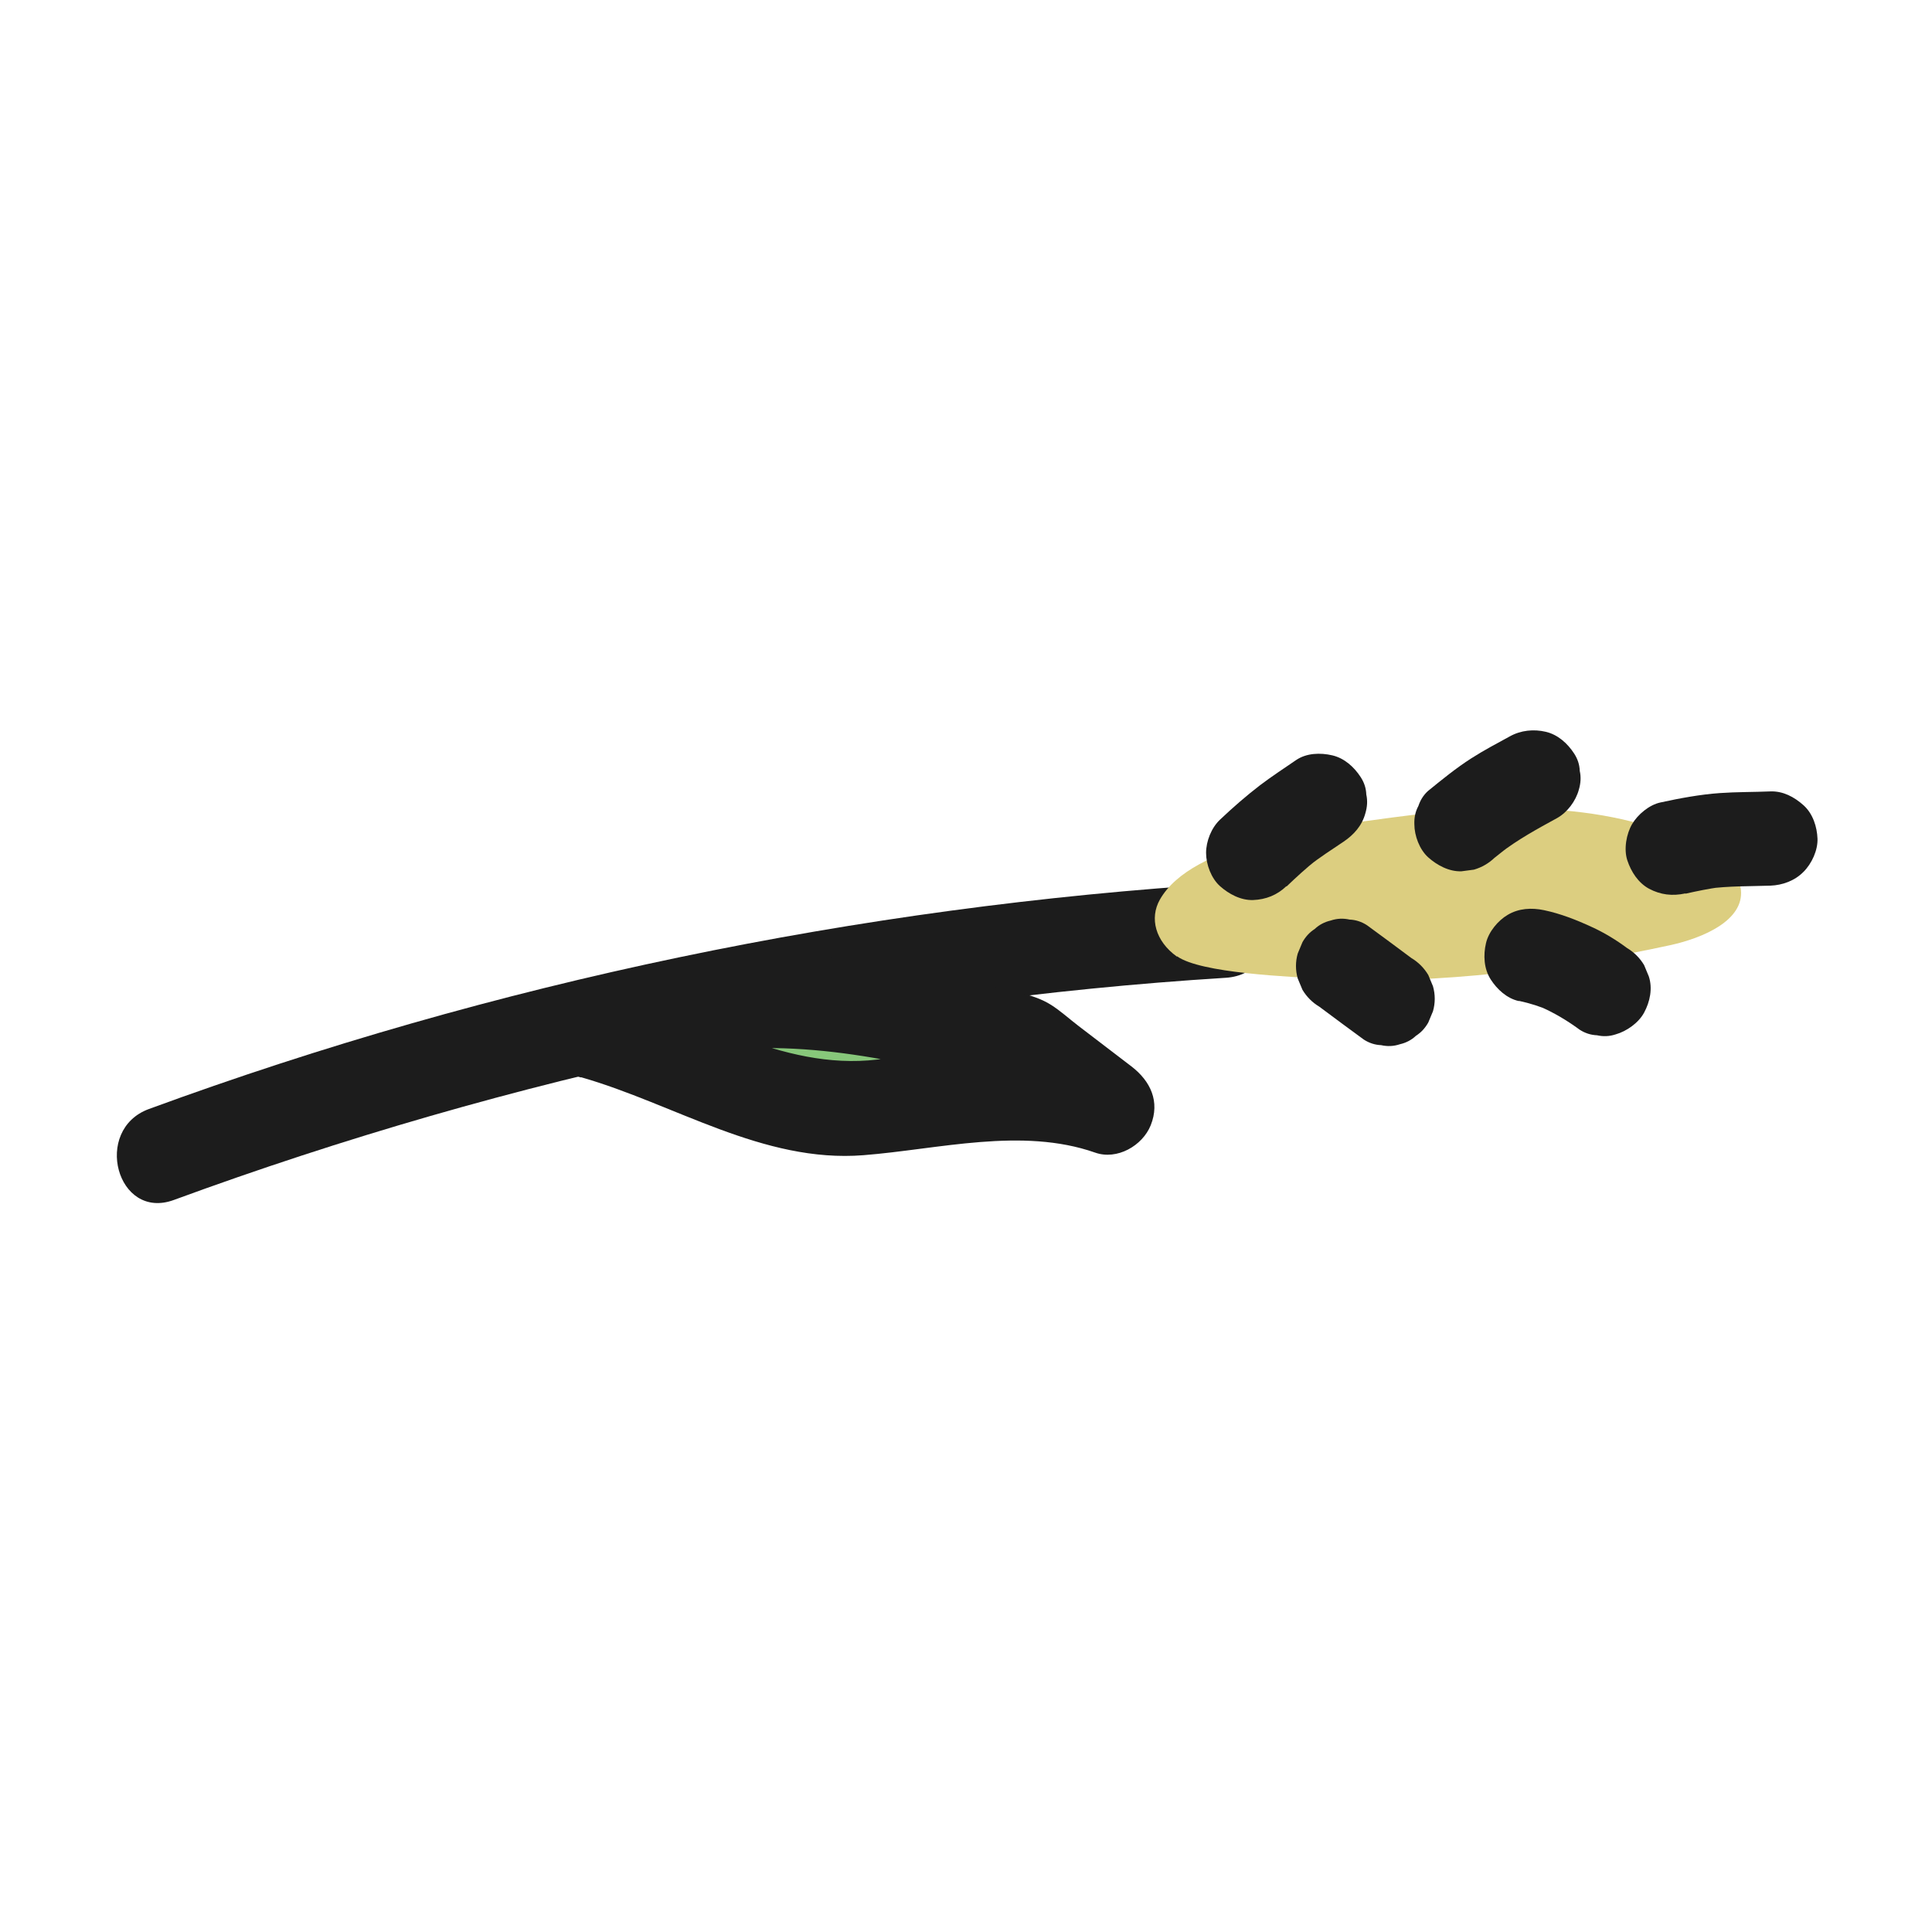 <?xml version="1.0" encoding="UTF-8"?><svg id="_レイヤー_2" xmlns="http://www.w3.org/2000/svg" viewBox="0 0 82 82"><defs><style>.cls-1{fill:none;}.cls-2{fill:#1c1c1c;}.cls-3{fill:#87c77a;}.cls-4{fill:#dcce80;}</style></defs><g id="_おもちゃ"><g id="ey-01-tn"><rect id="thumbnail-bg" class="cls-1" width="82" height="82"/></g><path class="cls-2" d="M7.38,50.93c14.35-5.27,29.39-8.48,44.65-9.43,2.56-.16,2.57-4.16,0-4-15.61.98-31.03,4.18-45.71,9.57-2.4.88-1.36,4.75,1.06,3.86h0Z"/><path class="cls-4" d="M49.95,40.6c-.91-.65-1.17-1.63-.72-2.42,1.36-2.4,6.69-3.06,9.84-3.48,4.48-.6,9.36-.74,13.23,1.33.75.4,1.51.97,1.59,1.74.13,1.29-1.59,2.04-3.02,2.35-4.68,1.02-9.97,1.66-14.26,1.44-1.99-.1-5.65-.26-6.65-.97Z"/><path class="cls-3" d="M62.01,35c1.33-1.07,1.5-1.14,3.06-2"/><path class="cls-2" d="M63.43,36.41c.21-.17.42-.33.63-.5l-.4.31c.76-.59,1.59-1.04,2.43-1.5.43-.24.79-.72.92-1.2.08-.27.1-.53.04-.8-.01-.27-.09-.51-.24-.74-.28-.43-.69-.8-1.2-.92s-1.06-.07-1.54.2c-.55.3-1.1.59-1.63.93-.64.41-1.24.9-1.83,1.38-.2.18-.33.4-.41.64-.13.24-.18.5-.17.77,0,.49.22,1.08.59,1.41s.88.61,1.41.59l.53-.07c.34-.1.63-.27.88-.51h0Z"/><path class="cls-3" d="M53.18,36.22c1.21-1.14,1.36-1.23,2.83-2.22"/><path class="cls-2" d="M54.6,37.63c.42-.4.85-.8,1.31-1.16l-.4.31c.49-.38,1.01-.72,1.52-1.06.43-.29.78-.68.92-1.2.08-.27.1-.53.04-.8-.01-.27-.09-.51-.24-.74-.28-.43-.69-.8-1.2-.92s-1.1-.1-1.54.2c-.51.35-1.03.69-1.52,1.06-.6.46-1.16.95-1.71,1.47-.37.35-.59.92-.59,1.41s.22,1.08.59,1.41.88.61,1.41.59,1.02-.21,1.41-.59h0Z"/><path class="cls-3" d="M71.01,36c1.97-.43,2.04-.33,4.13-.41"/><path class="cls-2" d="M71.54,37.93c.49-.11.98-.21,1.48-.28l-.53.07c.88-.12,1.77-.1,2.65-.13.52-.02,1.04-.21,1.41-.59.35-.35.61-.92.59-1.41s-.19-1.05-.59-1.41-.88-.61-1.41-.59c-.71.03-1.43.02-2.14.07-.85.06-1.7.22-2.53.4-.47.1-.96.51-1.2.92s-.36,1.06-.2,1.54.46.95.92,1.2c.49.26.99.32,1.54.2h0Z"/><path class="cls-3" d="M65,40.55c1.06.22,2.09.7,3.05,1.41"/><path class="cls-2" d="M64.47,42.48c.46.1.91.24,1.34.43l-.48-.2c.61.26,1.18.6,1.71.99.23.15.48.23.74.24.27.06.53.05.8-.04.46-.13.97-.49,1.2-.92.25-.46.37-1.03.2-1.54l-.2-.48c-.18-.3-.42-.54-.72-.72-.47-.35-.98-.66-1.51-.9-.65-.3-1.31-.56-2.02-.71-.53-.11-1.07-.08-1.54.2-.41.24-.81.72-.92,1.2-.12.51-.09,1.09.2,1.54.27.42.69.81,1.2.92h0Z"/><path class="cls-3" d="M57.01,41c.96.71.92.68,1.88,1.39"/><path class="cls-2" d="M56,42.73c.63.47,1.25.93,1.88,1.39.23.15.48.23.74.24.27.06.53.05.8-.04.26-.06.49-.18.68-.36.22-.14.39-.33.52-.56l.2-.48c.1-.35.1-.71,0-1.06l-.2-.48c-.18-.3-.42-.54-.72-.72-.63-.47-1.25-.93-1.88-1.39-.23-.15-.48-.23-.74-.24-.27-.06-.53-.05-.8.04-.26.06-.49.18-.68.36-.22.14-.39.33-.52.56l-.2.48c-.1.35-.1.71,0,1.06l.2.48c.18.3.42.54.72.72h0Z"/><path class="cls-3" d="M25.01,44c4.69,1.29,4.65,3.2,9.48,2.59,3.23-.41,6.58-1.65,9.62-.5l-2.2-.86c-2.89-2.23-5.64-4.09-11.89-2.23"/><path class="cls-2" d="M24.66,45.72c3.96,1.13,7.72,3.65,11.99,3.31,3.18-.25,6.72-1.2,9.83-.11.93.33,2.01-.29,2.36-1.16.4-1,0-1.87-.82-2.5-.75-.57-1.5-1.15-2.25-1.72-.38-.29-.75-.63-1.16-.89-.77-.49-1.85-.61-2.72-.82-4.95-1.21-10.13-2-15.12-.58-2.47.7-1.42,4.56,1.06,3.86,4.43-1.26,9.01-.41,13.38.68.69.17,1.14.19,1.52.44.41.26.79.6,1.17.9.7.53,1.39,1.06,2.09,1.6l1.54-3.66c-3.23-1.14-6.98-.5-10.29-.1-4.11.49-7.72-2.01-11.53-3.1-2.48-.71-3.54,3.15-1.06,3.86h0Z"/></g></svg>